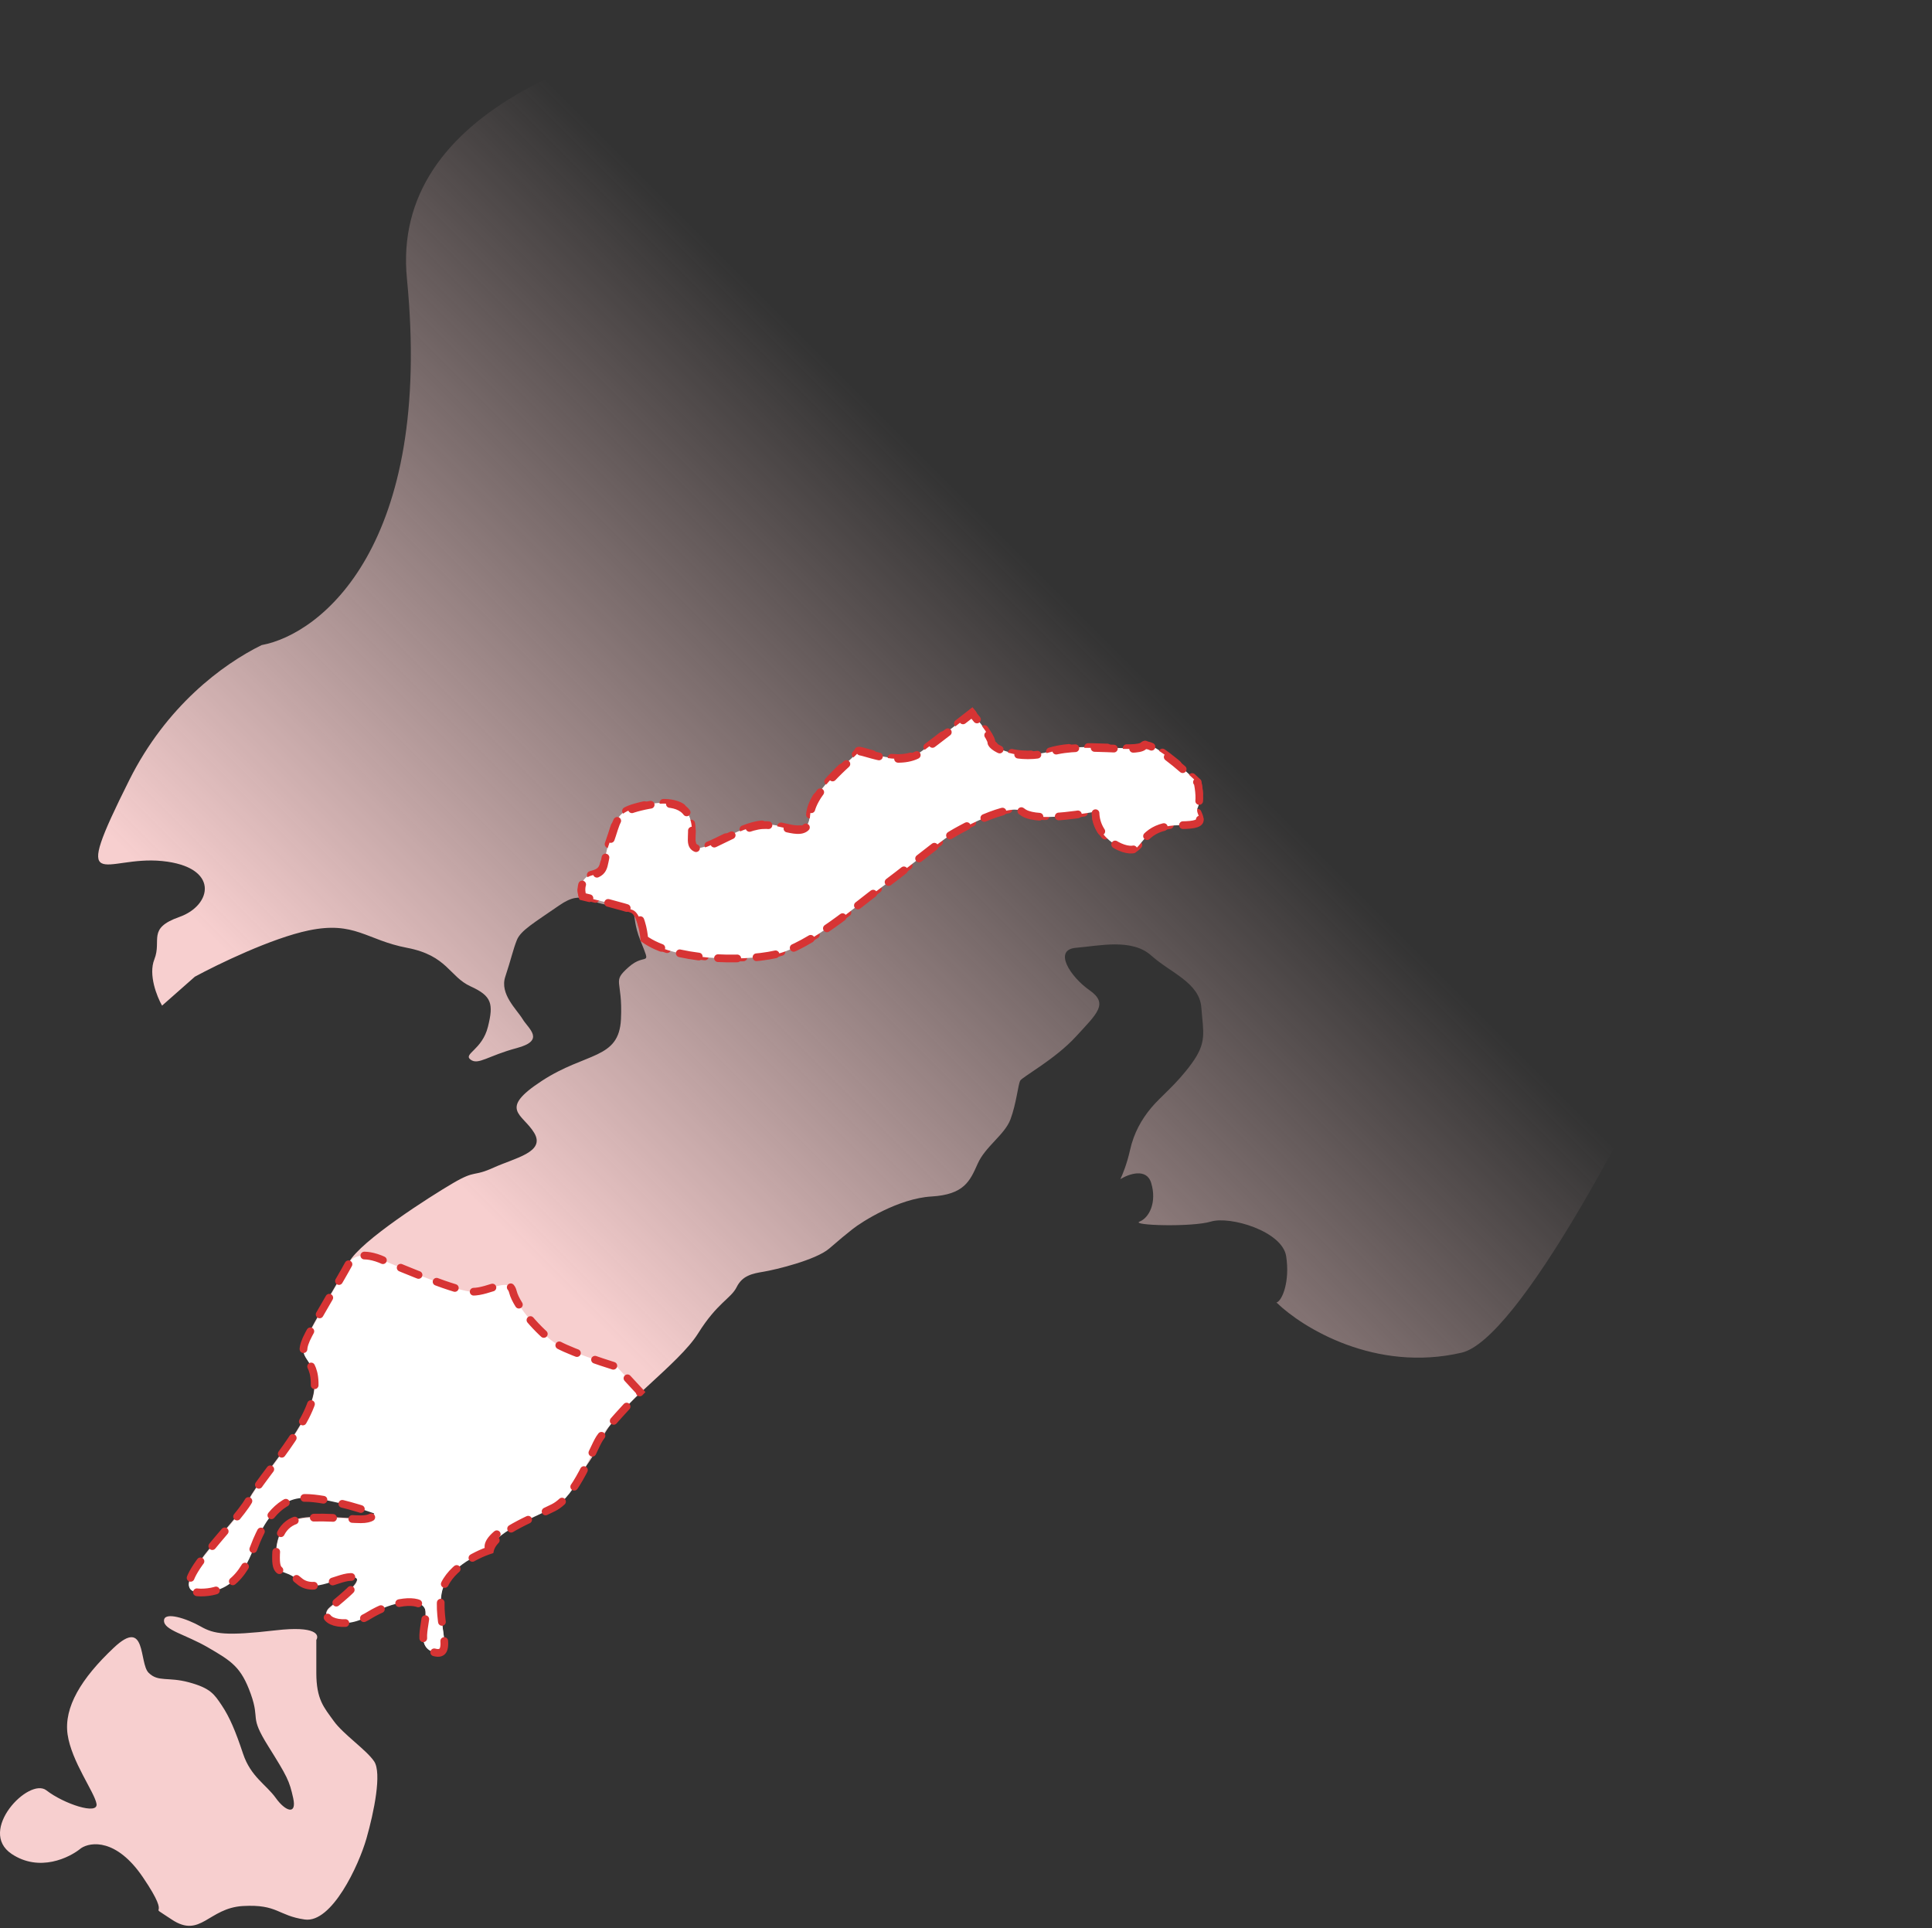 <?xml version="1.0" encoding="UTF-8"?> <svg xmlns="http://www.w3.org/2000/svg" width="501" height="500" viewBox="0 0 501 500" fill="none"><rect x="0" y="0" width="501" height="500" fill="#333333" stroke="none"/><path d="M37.027 486.795C30.227 476.795 23.527 477.629 21.027 479.295C18.027 481.795 10.227 485.595 3.027 480.795C-5.973 474.795 7.527 460.795 12.027 464.295C16.527 467.795 25.527 470.795 25.027 467.795C24.527 464.795 18.527 456.795 17.527 449.795C16.527 442.795 21.027 435.295 29.527 427.295C38.027 419.295 36.027 431.295 38.527 433.795C41.027 436.295 43.527 434.795 49.027 436.295C54.527 437.795 55.527 439.295 57.527 442.295C59.527 445.295 61.027 448.795 63.027 454.795C65.027 460.795 69.027 462.795 71.527 466.295C74.027 469.795 77.027 470.795 76.027 466.295C75.027 461.795 74.527 460.795 69.527 452.795C64.527 444.795 67.527 446.295 65.027 439.295C62.527 432.295 60.027 430.795 54.027 427.295C48.027 423.795 42.527 422.795 42.527 420.295C42.527 417.795 48.527 419.795 52.027 421.795C55.527 423.795 58.527 424.295 71.527 422.795C81.927 421.595 82.861 423.962 82.027 425.295V433.795C82.027 440.795 84.027 442.795 86.527 446.295C89.027 449.795 95.027 453.795 97.027 456.795C99.027 459.795 97.027 469.795 95.027 476.795C93.027 483.795 86.027 498.795 79.027 497.795C72.027 496.795 72.027 493.795 63.027 494.295C54.027 494.795 52.027 502.795 44.527 497.795C37.027 492.795 45.527 499.295 37.027 486.795Z" fill="url(#paint0_linear_71_125)"></path><path d="M127.027 401.795C123.361 402.962 115.727 406.795 114.527 412.795C113.027 420.295 118.027 429.795 112.527 428.295C107.027 426.795 111.527 419.295 110.027 416.795C108.527 414.295 102.027 414.795 95.527 418.795C89.027 422.795 82.027 419.795 85.527 416.795C89.027 413.795 95.027 409.295 91.527 408.795C88.027 408.295 81.527 413.295 77.527 409.795C73.527 406.295 71.527 408.795 71.527 403.795C71.527 398.795 73.027 394.795 77.527 393.795C82.027 392.795 90.027 393.795 93.527 393.795C96.327 393.795 97.027 392.795 97.027 392.295C92.861 390.795 83.227 387.895 78.027 388.295C71.527 388.795 68.027 395.795 66.527 399.295C65.027 402.795 62.527 412.795 52.027 412.795C41.527 412.795 61.027 395.295 64.527 388.795C68.027 382.295 81.027 368.795 81.527 359.795C82.027 350.795 76.027 353.295 80.027 345.795C84.027 338.295 87.527 332.795 90.527 327.295C93.527 321.795 111.527 310.295 117.527 306.795C123.527 303.295 122.527 305.295 128.027 302.795C133.527 300.295 141.527 298.795 138.527 293.795C135.527 288.795 129.027 287.795 140.527 280.295C152.027 272.795 160.527 274.795 161.027 264.295C161.527 253.795 158.527 254.795 163.027 250.795C167.527 246.795 169.027 251.295 166.027 243.795C163.027 236.295 166.527 234.795 159.527 234.795C152.527 234.795 151.527 230.295 145.027 234.795C138.527 239.295 135.027 241.295 134.027 243.795C133.027 246.295 132.527 248.795 131.027 253.295C129.527 257.795 134.027 261.795 135.527 264.295C137.027 266.795 141.527 269.795 134.027 271.795C126.527 273.795 124.027 276.295 122.027 274.795C120.027 273.295 125.027 272.295 126.527 266.295C128.027 260.295 127.527 258.295 122.027 255.795C116.527 253.295 116.027 247.795 105.527 245.795C95.027 243.795 92.027 238.795 80.027 241.295C70.427 243.295 56.361 250.129 50.527 253.295L42.027 260.795C40.694 258.462 38.427 252.795 40.027 248.795C42.027 243.795 38.027 240.795 46.527 237.795C55.027 234.795 57.027 224.795 42.027 223.295C27.027 221.795 18.027 233.295 33.527 202.295C43.094 183.161 57.642 172.321 67.846 167.295C83.24 164.462 112.327 141.495 105.527 72.295C97.027 -14.205 318.027 -9.205 360.527 16.295C403.027 41.795 500.527 10.795 500.527 72.295C500.527 133.795 407.027 344.295 379.027 350.795C356.703 355.978 337.822 344.374 331.096 337.862C330.98 337.842 330.954 337.82 331.027 337.795C332.527 337.295 334.527 332.295 333.527 325.795C332.527 319.295 319.027 315.295 314.027 316.795C309.027 318.295 293.027 317.795 295.527 316.795C298.027 315.795 300.027 311.795 298.527 306.795C297.327 302.795 292.694 304.462 290.527 305.795C291.027 304.795 292.227 301.895 293.027 298.295C294.027 293.795 296.027 290.295 298.527 287.295C301.027 284.295 305.027 281.295 309.027 275.795C313.027 270.295 312.027 267.795 311.527 261.295C311.027 254.795 303.527 252.295 298.527 247.795C293.527 243.295 285.027 245.295 279.027 245.795C273.027 246.295 277.527 253.295 282.527 256.795C287.527 260.295 284.527 262.795 279.027 268.795C273.527 274.795 265.027 279.295 264.527 280.295C264.027 281.295 263.527 286.295 262.027 290.295C260.527 294.295 255.527 297.295 253.527 301.795L253.488 301.885C251.507 306.342 249.971 309.799 241.527 310.295C233.027 310.795 223.527 316.795 221.027 318.795C218.527 320.795 218.527 320.795 215.027 323.795C211.527 326.795 201.027 329.295 198.027 329.795C195.027 330.295 192.527 330.795 191.027 333.795C189.527 336.795 186.027 337.795 181.027 345.795C176.027 353.795 160.527 364.295 156.527 372.295C152.527 380.295 153.027 378.295 148.527 385.295C144.027 392.295 146.027 388.295 135.027 393.795C126.227 398.195 126.027 400.962 127.027 401.795Z" fill="url(#paint1_linear_71_125)"></path><path d="M164.028 235.795C166.028 236.595 166.861 241.128 167.028 243.295C174.528 248.795 192.028 249.295 201.028 247.295C210.028 245.295 222.528 234.295 228.028 230.295C233.528 226.295 241.528 219.795 245.028 217.295C248.528 214.795 262.028 207.795 265.028 210.295C268.028 212.795 278.028 211.295 284.028 210.295C284.028 217.795 292.528 221.295 294.528 219.795C296.528 218.295 297.528 213.795 306.028 213.795C314.528 213.795 309.528 211.295 310.528 209.295C311.328 207.695 310.861 204.295 310.528 202.795C306.528 198.962 298.128 191.695 296.528 193.295C294.528 195.295 281.028 192.295 272.528 194.795C264.028 197.295 257.028 193.795 257.028 192.295C257.028 191.095 253.694 186.795 252.028 184.795C249.694 186.629 243.828 191.195 239.028 194.795C233.028 199.295 222.528 193.795 222.528 194.795C222.528 195.795 210.528 204.295 210.028 211.295C209.528 218.295 203.528 213.295 197.528 213.795C191.528 214.295 183.028 220.795 180.528 219.795C178.028 218.795 180.528 215.295 178.528 211.295C176.528 207.295 170.528 207.795 165.028 209.295C159.528 210.795 160.028 212.795 158.028 218.295C156.028 223.795 157.528 225.795 153.528 226.795C150.328 227.595 150.528 230.795 151.028 232.295C154.528 233.128 162.028 234.995 164.028 235.795Z" fill="white" stroke="#D73434" stroke-width="2" stroke-linecap="round" stroke-dasharray="5 5"></path><path d="M114.572 413C115.772 407 123.406 403.167 127.072 402C128.072 397.5 137.5 394 143.5 391C149.5 388 153.572 376 155.5 373C157.042 370.6 163.143 364 166 361L160 354.5C155.667 353.167 146.3 350 143.5 348C140 345.5 134 339 133 335C132 331 127.072 335 122.5 335C118.842 335 105.024 329.333 98.572 326.5C93.372 324.5 91.072 326.333 90.572 327.5C87.572 333 84.072 338.5 80.072 346C76.072 353.5 82.072 351 81.572 360C81.072 369 68.072 382.5 64.572 389C61.072 395.5 41.572 413 52.072 413C62.572 413 65.072 403 66.572 399.5C68.072 396 71.572 389 78.072 388.5C83.272 388.1 92.906 391 97.072 392.5C97.072 393 96.372 394 93.572 394C90.072 394 82.072 393 77.572 394C73.072 395 71.572 399 71.572 404C71.572 409 73.572 406.5 77.572 410C81.572 413.5 88.072 408.5 91.572 409C95.072 409.5 89.072 414 85.572 417C82.072 420 89.072 423 95.572 419C102.072 415 108.572 414.5 110.072 417C111.572 419.5 107.072 427 112.572 428.5C118.072 430 113.072 420.5 114.572 413Z" fill="white"></path><path d="M164.072 236C166.072 236.8 166.906 241.333 167.072 243.5C174.572 249 192.072 249.5 201.072 247.5C210.072 245.5 222.572 234.5 228.072 230.5C233.572 226.5 241.572 220 245.072 217.5C248.572 215 262.072 208 265.072 210.5C268.072 213 278.072 211.5 284.072 210.5C284.072 218 292.572 221.5 294.572 220C296.572 218.5 297.572 214 306.072 214C314.572 214 309.572 211.5 310.572 209.5C311.372 207.9 310.906 204.5 310.572 203C306.572 199.167 298.172 191.9 296.572 193.5C294.572 195.5 281.072 192.5 272.572 195C264.072 197.5 257.072 194 257.072 192.5C257.072 191.3 253.739 187 252.072 185C249.739 186.833 243.872 191.4 239.072 195C233.072 199.5 222.572 194 222.572 195C222.572 196 210.572 204.5 210.072 211.5C209.572 218.5 203.572 213.5 197.572 214C191.572 214.5 183.072 221 180.572 220C178.072 219 180.572 215.5 178.572 211.5C176.572 207.5 170.572 208 165.072 209.5C159.572 211 160.072 213 158.072 218.5C156.072 224 157.572 226 153.572 227C150.372 227.8 150.572 231 151.072 232.5C154.572 233.333 162.072 235.2 164.072 236Z" fill="white"></path><path d="M127.072 402C123.406 403.167 115.772 407 114.572 413C113.072 420.5 118.072 430 112.572 428.5C107.072 427 111.572 419.5 110.072 417C108.572 414.5 102.072 415 95.572 419C89.072 423 82.072 420 85.572 417C89.072 414 95.072 409.5 91.572 409C88.072 408.5 81.572 413.5 77.572 410C73.572 406.5 71.572 409 71.572 404C71.572 399 73.072 395 77.572 394C82.072 393 90.072 394 93.572 394C96.372 394 97.072 393 97.072 392.5C92.906 391 83.272 388.1 78.072 388.5C71.572 389 68.072 396 66.572 399.5C65.072 403 62.572 413 52.072 413C41.572 413 61.072 395.5 64.572 389C68.072 382.5 81.072 369 81.572 360C82.072 351 76.072 353.5 80.072 346C84.072 338.5 87.572 333 90.572 327.5C91.072 326.333 93.372 324.5 98.572 326.5C105.024 329.333 118.842 335 122.5 335C127.072 335 132 331 133 335C134 339 140 345.5 143.5 348C146.3 350 155.667 353.167 160 354.5L166 361C163.143 364 157.042 370.6 155.5 373C153.572 376 149.5 388 143.5 391C137.5 394 128.072 397.5 127.072 402ZM127.072 402C126.323 401.376 126.247 399.667 129.954 397M167.072 243.5C166.906 241.333 166.072 236.8 164.072 236C162.072 235.2 154.572 233.333 151.072 232.5C150.572 231 150.372 227.8 153.572 227C157.572 226 156.072 224 158.072 218.5C160.072 213 159.572 211 165.072 209.5C170.572 208 176.572 207.5 178.572 211.5C180.572 215.5 178.072 219 180.572 220C183.072 221 191.572 214.5 197.572 214C203.572 213.5 209.572 218.5 210.072 211.5C210.572 204.5 222.572 196 222.572 195C222.572 194 233.072 199.5 239.072 195C243.872 191.4 249.739 186.833 252.072 185C253.739 187 257.072 191.3 257.072 192.5C257.072 194 264.072 197.5 272.572 195C281.072 192.5 294.572 195.5 296.572 193.5C298.172 191.9 306.572 199.167 310.572 203C310.906 204.5 311.372 207.9 310.572 209.5C309.572 211.5 314.572 214 306.072 214C297.572 214 296.572 218.5 294.572 220C292.572 221.5 284.072 218 284.072 210.5C278.072 211.5 268.072 213 265.072 210.5C262.072 208 248.572 215 245.072 217.5C241.572 220 233.572 226.5 228.072 230.5C222.572 234.5 210.072 245.5 201.072 247.5C192.072 249.5 174.572 249 167.072 243.5Z" stroke="#D73434" stroke-width="2" stroke-linecap="round" stroke-dasharray="5 5"></path><defs><linearGradient id="paint0_linear_71_125" x1="318.027" y1="196.795" x2="33.527" y2="481.295" gradientUnits="userSpaceOnUse"><stop stop-color="#F8D0D0" stop-opacity="0"></stop><stop offset="0.544" stop-color="#F7CFCF"></stop></linearGradient><linearGradient id="paint1_linear_71_125" x1="318.027" y1="196.795" x2="33.527" y2="481.295" gradientUnits="userSpaceOnUse"><stop stop-color="#F8D0D0" stop-opacity="0"></stop><stop offset="0.544" stop-color="#F7CFCF"></stop></linearGradient></defs></svg> 
